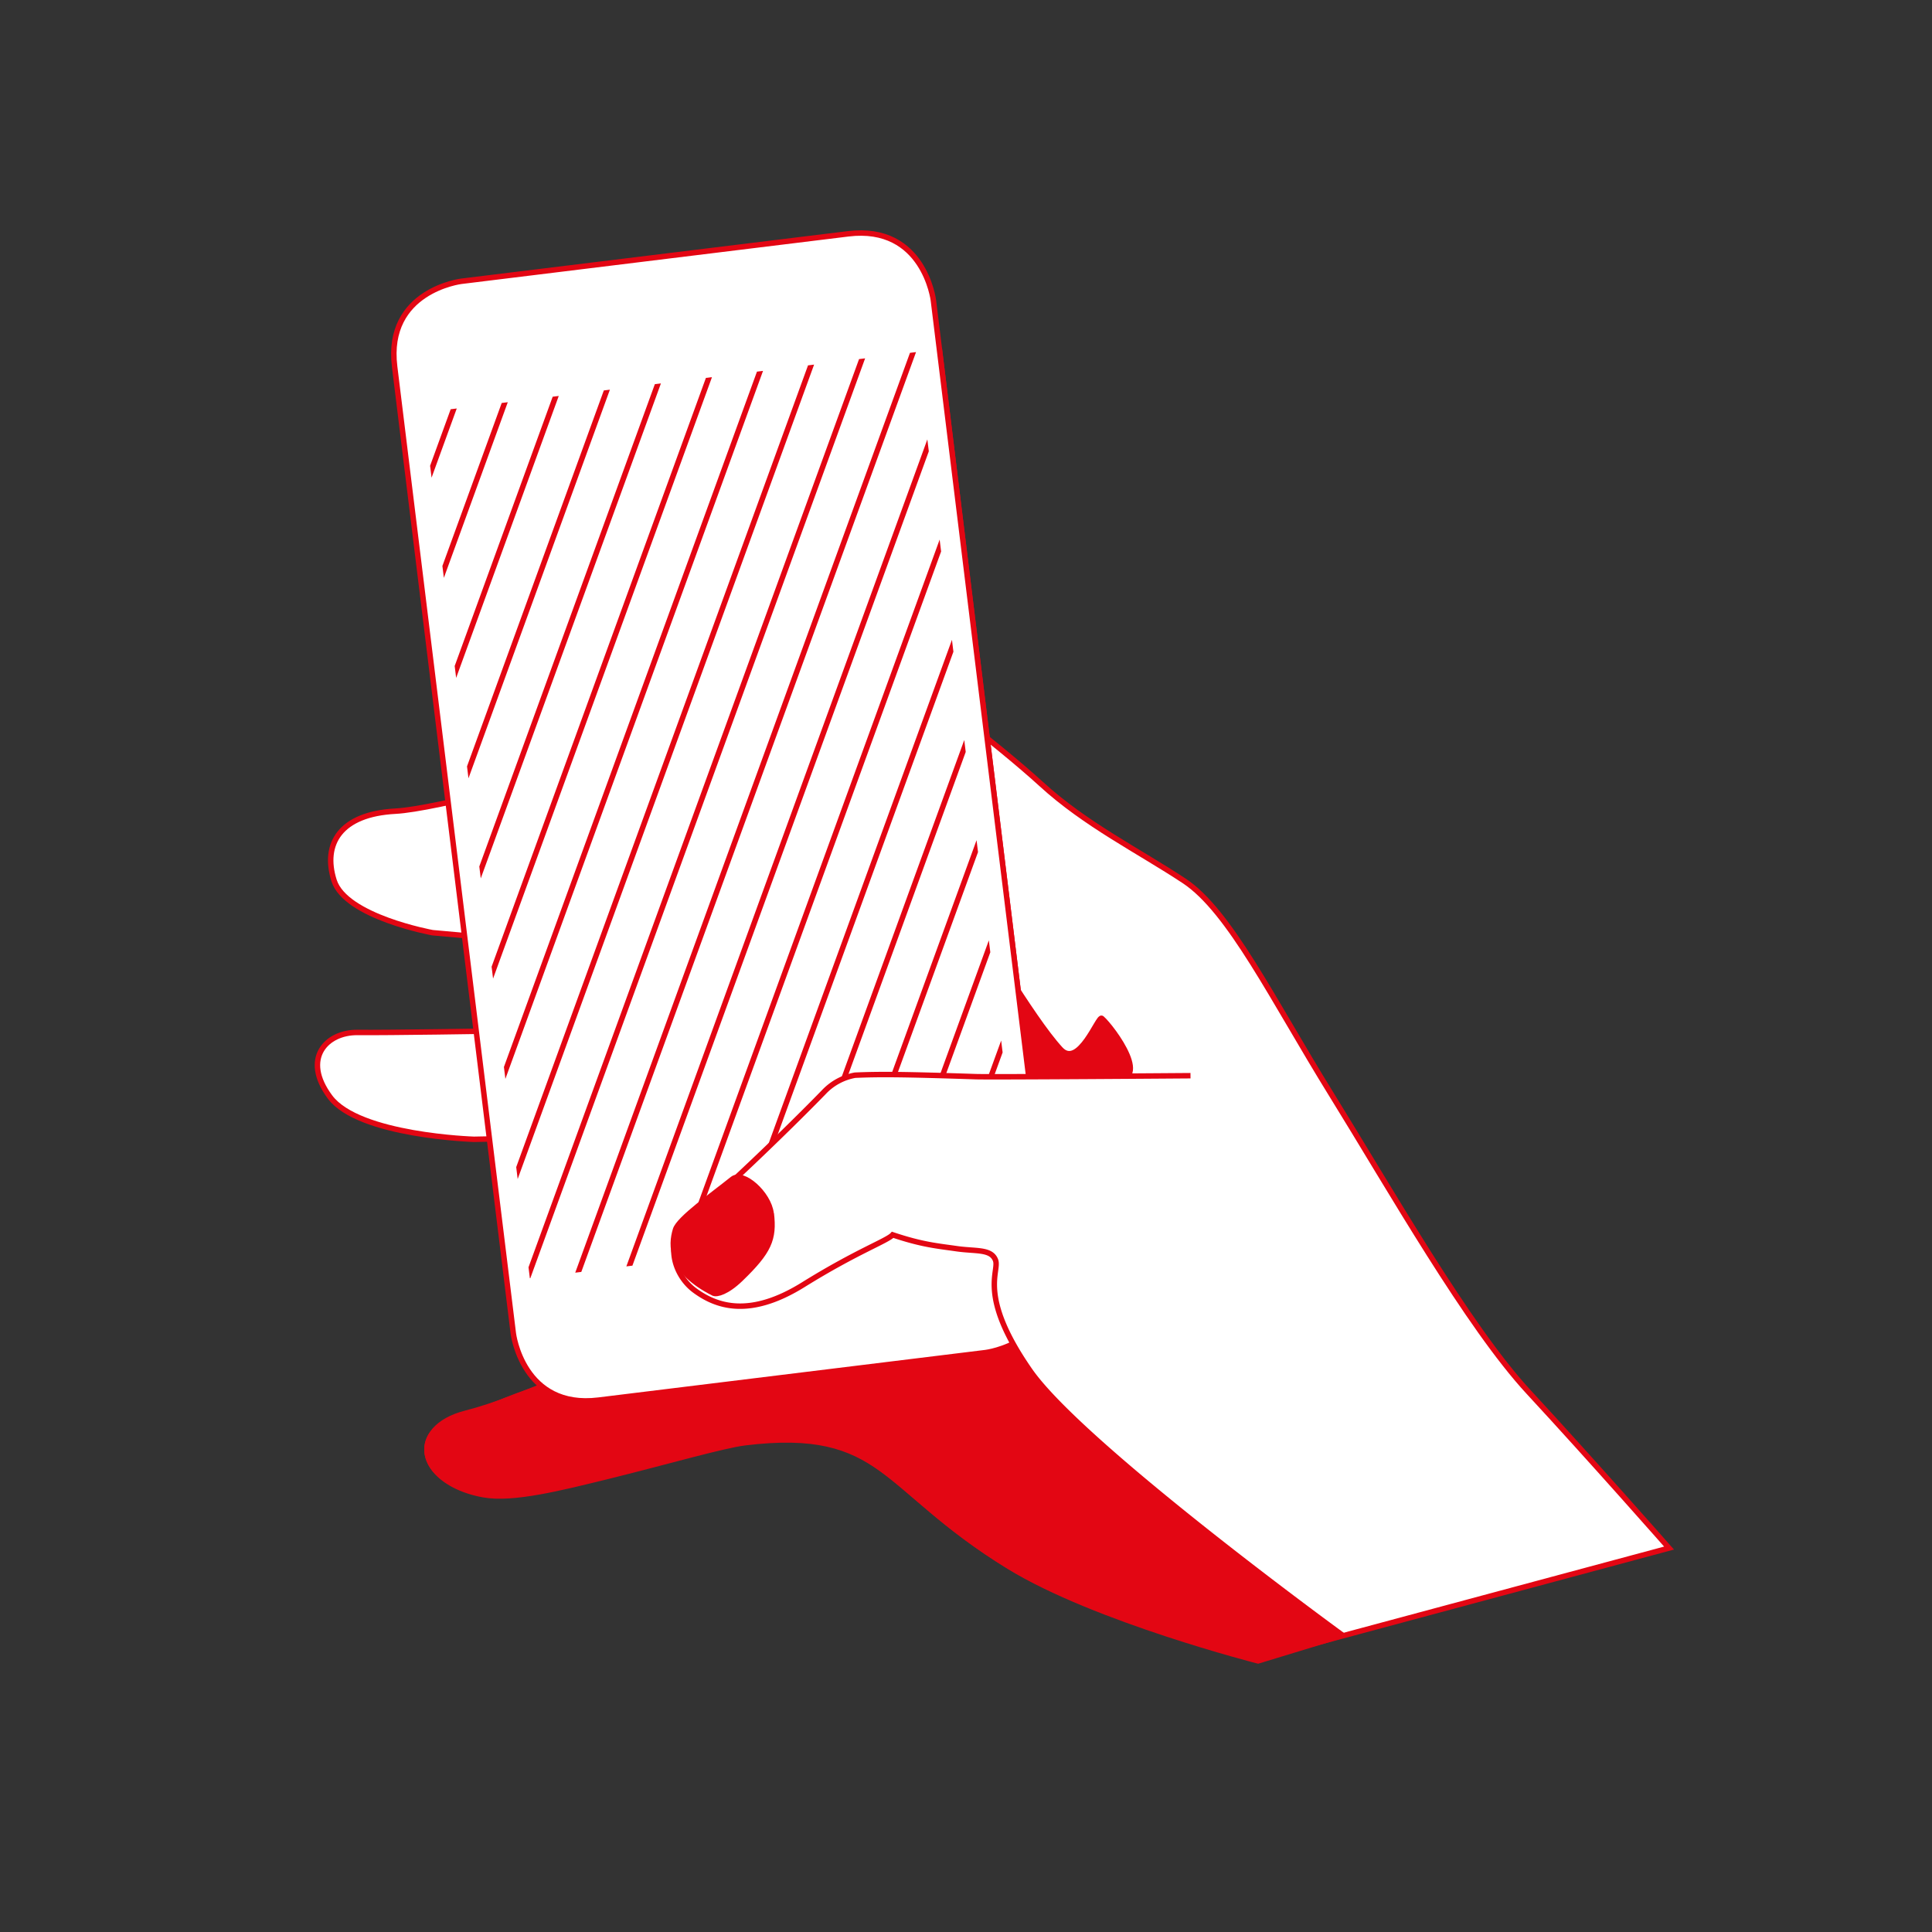 <svg xmlns="http://www.w3.org/2000/svg" xmlns:xlink="http://www.w3.org/1999/xlink" id="Ebene_1" data-name="Ebene 1" width="500" height="500" viewBox="0 0 500 500"><rect x="0" y="0" width="500" height="500" fill="#333333" stroke="none"/><defs><style>.cls-1,.cls-3,.cls-6,.cls-8{fill:none;}.cls-2{fill:#fff;}.cls-3,.cls-6,.cls-8{stroke:#e30613;}.cls-3{stroke-miterlimit:10;}.cls-3,.cls-6{stroke-width:1.41px;}.cls-4{fill:#f2aa65;}.cls-5{fill:#e30613;}.cls-7{clip-path:url(#clip-path);}.cls-8{stroke-width:1.02px;}</style><clipPath id="clip-path"><rect class="cls-1" x="122.9" y="98.09" width="128.56" height="225.72" transform="translate(-24.32 24.39) rotate(-7)"></rect></clipPath></defs><path class="cls-2" d="M111.93,241.38s-22.51-4.09-25.48-13.52,1.58-17.18,15.9-17.93c20.76-1.09,131.93-35.41,131.93-35.41s23.74,17.9,35.18,28.38,25.19,17.26,37,25.07,22.92,30.75,38.08,55.23,35.35,60.09,51.11,77.1,36.3,40.34,36.3,40.34l-107,28.77S282.78,418.67,260.55,405c-32.75-20.09-32.28-36.5-68.39-32.1-5.72.7-20.51,5-35.52,8.7-12.22,3-24.52,6.14-32.15,4.76-17-3.08-18.72-16.86-4-20.6S157.32,351,157.32,351l-19.61-56.44-15.05.29s-29.78-.92-37.24-10.93-.88-16.8,7.06-16.72,35.15-.36,35.15-.36l8.2-23.32Z"></path><path class="cls-3" d="M111.93,241.38s-22.51-4.09-25.48-13.52,1.58-17.18,15.9-17.93c20.76-1.09,131.93-35.41,131.93-35.41s23.74,17.9,35.18,28.38,25.19,17.26,37,25.07,22.92,30.75,38.08,55.23,35.35,60.09,51.11,77.1,36.3,40.34,36.3,40.34l-107,28.77S282.78,418.67,260.55,405c-32.75-20.09-32.28-36.5-68.39-32.1-5.72.7-20.51,5-35.52,8.7-12.22,3-24.52,6.14-32.15,4.76-17-3.08-18.72-16.86-4-20.6S157.32,351,157.32,351l-19.61-56.44-15.05.29s-29.78-.92-37.24-10.93-.88-16.8,7.06-16.72,35.15-.36,35.15-.36l8.2-23.32Z"></path><path class="cls-4" d="M219.32,354.08s60.12,5.17,76.76,27.69-12.46-56.17-12.46-56.17Z"></path><path class="cls-3" d="M219.32,354.08s60.12,5.17,76.76,27.69-12.46-56.17-12.46-56.17Z"></path><rect class="cls-2" x="128.83" y="97.78" width="128.56" height="225.72" transform="translate(-24.23 25.1) rotate(-7)"></rect><rect class="cls-3" x="128.83" y="97.78" width="128.56" height="225.72" transform="translate(-24.23 25.1) rotate(-7)"></rect><path class="cls-5" d="M346.9,423.35l-21.31,6.49s-42.16-10.74-64.39-24.38c-32.74-20.08-32.28-36.49-68.39-32.09-5.72.7-20.51,5-35.51,8.7-12.23,3-24.53,6.13-32.16,4.76-11.69-2.11-16.87-9.56-13.75-15.05,1.42-2.5,5.11-4.38,9.7-5.55,2.69-.69,10.48-4.49,18.95-7.12,37.62-11.72,116.83-36.18,116.83-36.18"></path><path class="cls-3" d="M346.9,423.35l-21.31,6.49s-42.16-10.74-64.39-24.38c-32.74-20.08-32.28-36.49-68.39-32.09-5.72.7-20.51,5-35.51,8.7-12.23,3-24.53,6.13-32.16,4.76-11.69-2.11-16.87-9.56-13.75-15.05,1.42-2.5,5.11-4.38,9.7-5.55,2.69-.69,10.48-4.49,18.95-7.12,37.62-11.72,116.83-36.18,116.83-36.18"></path><path class="cls-5" d="M245.13,251.25s-2.24-19.58,6.68-13c1.31,1,15,25,22.64,33.29,4.79,5.19,9.79-8.74,10.68-8,2.67,2.3,14.24,17.78,1.61,15.66-7-1.17-45.29-2-45.29-2Z"></path><path class="cls-3" d="M245.13,251.25s-2.24-19.58,6.68-13c1.31,1,15,25,22.64,33.29,4.79,5.19,9.79-8.74,10.68-8,2.67,2.3,14.24,17.78,1.61,15.66-7-1.17-45.29-2-45.29-2Z"></path><path class="cls-2" d="M119.36,72.8s-19.64,2.41-17.23,22.06l30.72,250.26s2.42,19.64,22.06,17.23l100.15-12.3s19.64-2.41,17.23-22.05L241.56,77.74s-2.41-19.64-22.05-17.23Z"></path><path class="cls-6" d="M119.36,72.8s-19.64,2.41-17.23,22.06l30.72,250.26s2.42,19.64,22.06,17.23l100.15-12.3s19.64-2.41,17.23-22.05L241.56,77.74s-2.41-19.64-22.05-17.23Z"></path><g class="cls-7"><path class="cls-6" d="M59.4,577.29,260,26.05M104,593.51,304.61,42.28M14.83,561.06,215.46,9.82"></path><line class="cls-8" x1="148.56" y1="609.74" x2="349.19" y2="58.5"></line><path class="cls-6" d="M126.27,601.62,326.9,50.38M37.12,569.18,237.75,17.94m-267.5,526.9L170.88-6.4"></path><line class="cls-8" x1="-52.04" y1="536.73" x2="148.59" y2="-14.51"></line><path class="cls-6" d="M70.55,581.34,271.18,30.1M115.12,597.57,315.76,46.33M26,565.12,226.6,13.88M-7.46,553,193.17,1.71M81.69,585.4,282.32,34.16"></path><line class="cls-8" x1="159.7" y1="613.79" x2="360.34" y2="62.55"></line><path class="cls-6" d="M3.68,557,204.31,5.77M92.84,589.45,293.47,38.22M-40.89,540.78,159.74-10.46M137.41,605.68,338.05,54.44M48.26,573.23,248.89,22M-18.6,548.89,182-2.35"></path></g><path class="cls-2" d="M308.1,278.39s-51.31.39-55.56.25c-19.37-.64-25.16-.65-31.25-.38a14.65,14.65,0,0,0-8.09,4.39c-9.77,10.07-29,28.47-34.43,32.53-7.15,5.33-4.64,14.61,1,18.77s14.2,7.18,28.12-1.47,21.73-11.35,23.13-12.91c7.67,2.58,11.55,2.87,16.54,3.59s8.92,0,10.07,2.95-4.71,9,8.9,28.57,81,68.58,81,68.58"></path><path class="cls-3" d="M308.1,278.39s-51.31.39-55.56.25c-19.37-.64-25.16-.65-31.25-.38a14.65,14.65,0,0,0-8.09,4.39c-9.77,10.07-29,28.47-34.43,32.53-7.15,5.33-4.64,14.61,1,18.77s14.2,7.18,28.12-1.47,21.73-11.35,23.13-12.91c7.67,2.58,11.55,2.87,16.54,3.59s8.92,0,10.07,2.95-4.71,9,8.9,28.57,81,68.58,81,68.58"></path><path class="cls-5" d="M199.6,314c.8,6.69-.58,9.89-7.95,17-3.51,3.39-6.15,4.07-7,3.66-11.3-5.69-11.08-12.35-9.82-16.45.86-2.81,9.86-9.13,14.73-13.06,2.73-2.21,9.38,3.78,10,8.85"></path><path class="cls-3" d="M199.6,314c.8,6.69-.58,9.89-7.95,17-3.51,3.39-6.15,4.07-7,3.66-11.3-5.69-11.08-12.35-9.82-16.45.86-2.81,9.86-9.13,14.73-13.06,2.73-2.21,9.38,3.78,10,8.85"></path></svg>